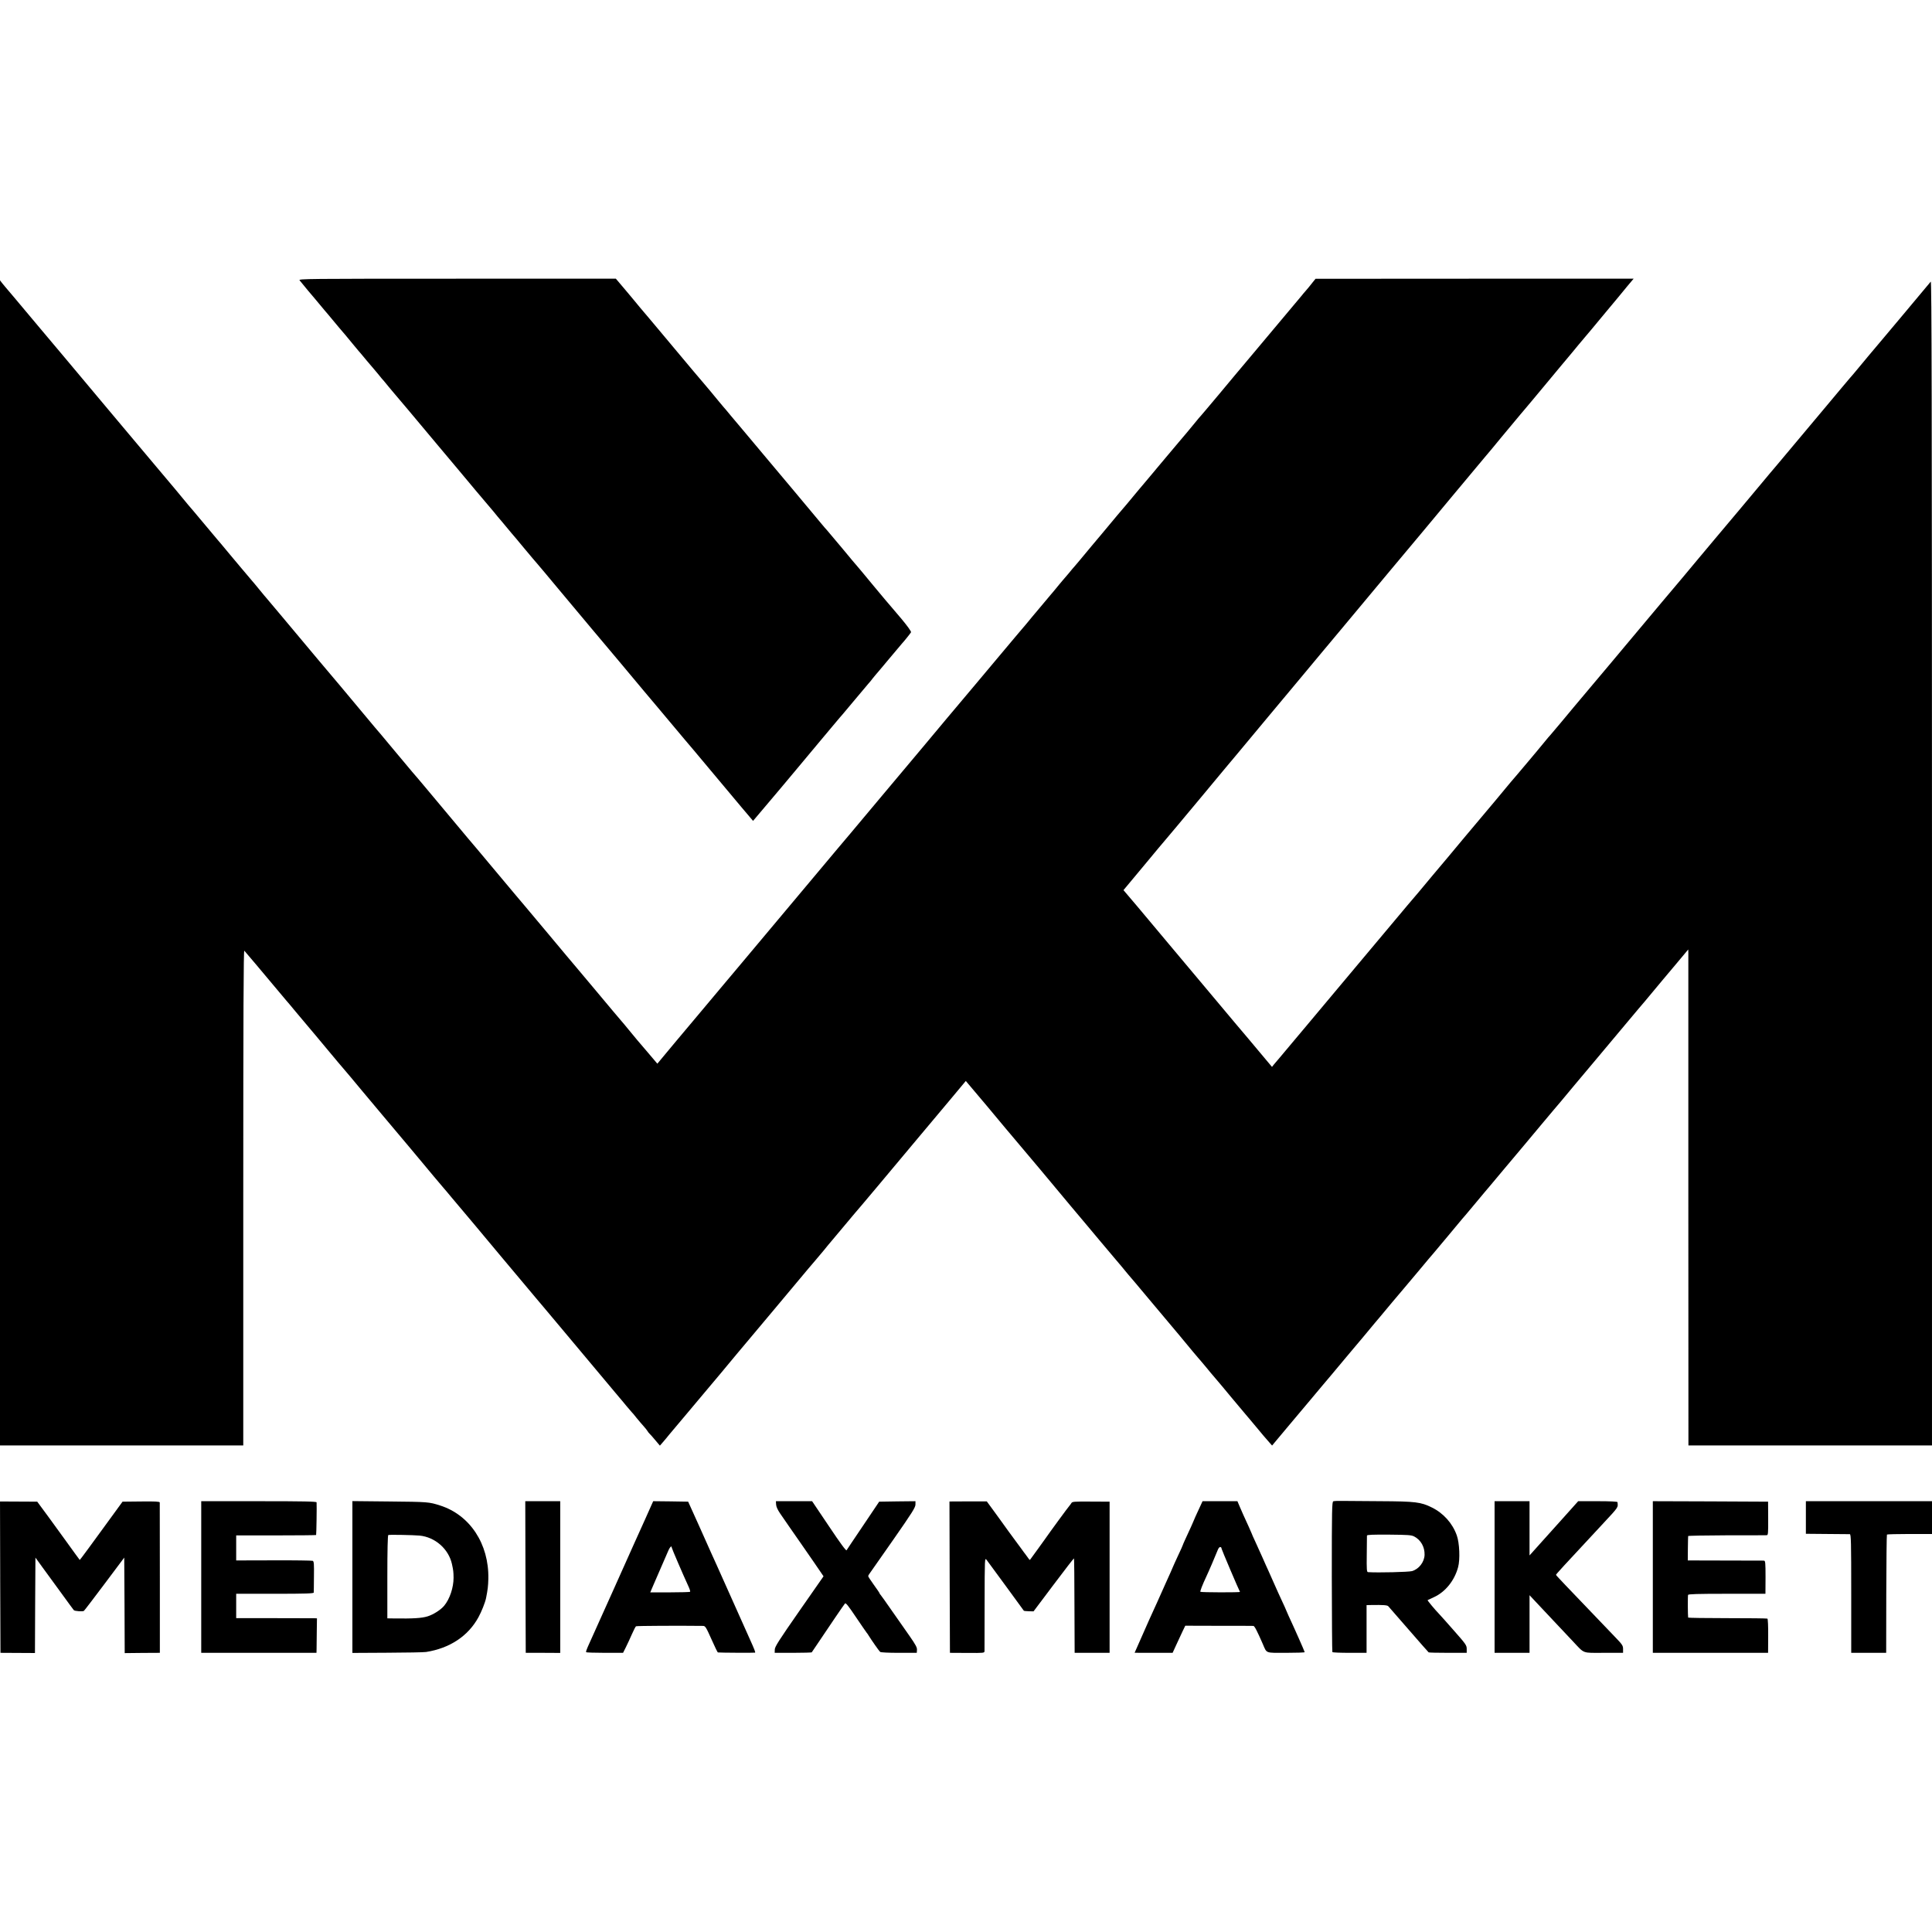<?xml version="1.0" standalone="no"?>
<!DOCTYPE svg PUBLIC "-//W3C//DTD SVG 20010904//EN"
 "http://www.w3.org/TR/2001/REC-SVG-20010904/DTD/svg10.dtd">
<svg version="1.0" xmlns="http://www.w3.org/2000/svg"
 width="2045pt" height="2045pt" viewBox="0 0 2045 2045"
 preserveAspectRatio="xMidYMid meet">
<g transform="translate(0,2045) scale(0.1,-0.1)"
fill="#000000" stroke="none">
<path d="M3171 17483 c17 -23 162 -196 169 -203 3 -3 25 -30 50 -60 25 -30 47
-57 50 -60 3 -3 39 -45 80 -95 41 -49 101 -122 135 -160 33 -39 76 -91 95
-115 19 -24 40 -48 45 -54 6 -6 44 -51 85 -101 41 -49 80 -95 86 -101 5 -6 26
-30 45 -54 18 -23 42 -52 53 -63 10 -12 35 -42 55 -67 20 -25 41 -50 47 -56
16 -17 235 -278 474 -564 21 -25 115 -137 210 -250 94 -113 179 -214 188 -225
34 -40 177 -210 187 -221 6 -7 26 -31 44 -54 19 -23 40 -48 46 -54 5 -6 30
-36 55 -66 25 -30 47 -57 50 -60 3 -3 62 -72 130 -155 69 -82 127 -152 131
-155 3 -3 122 -144 264 -315 143 -170 286 -341 318 -380 146 -173 456 -542
562 -670 65 -77 127 -151 139 -165 12 -14 70 -83 130 -155 60 -71 128 -152
151 -180 24 -27 143 -169 265 -315 206 -246 247 -295 340 -406 19 -22 54 -64
78 -92 l43 -51 137 162 c75 89 146 173 158 187 12 14 93 111 180 215 87 105
185 222 217 260 33 39 102 122 155 185 53 63 98 117 102 120 3 3 62 73 130
155 69 83 133 159 143 170 11 11 31 36 45 55 15 19 30 37 33 40 3 3 66 77 139
165 74 88 136 162 139 165 10 9 87 104 94 117 5 7 -35 63 -99 140 -59 70 -110
130 -113 133 -4 3 -85 100 -181 215 -95 116 -176 212 -179 215 -4 3 -73 86
-155 185 -83 99 -157 187 -165 196 -9 9 -34 38 -56 65 -46 56 -545 652 -614
733 -25 30 -86 102 -134 160 -49 58 -98 117 -110 131 -12 14 -55 66 -97 115
-41 50 -79 95 -85 101 -19 23 -84 100 -136 164 -30 36 -56 67 -59 70 -6 5
-147 173 -500 595 -73 88 -139 165 -144 171 -6 7 -26 30 -44 52 -18 23 -83
100 -143 172 l-110 130 -1681 0 c-1599 0 -1680 -1 -1667 -17z"/>
<path d="M13887 17452 c-20 -26 -49 -61 -65 -79 -15 -17 -34 -39 -42 -50 -18
-22 -312 -373 -540 -644 -91 -108 -244 -290 -339 -405 -96 -115 -182 -216
-190 -225 -9 -9 -32 -36 -51 -60 -42 -52 -152 -184 -183 -219 -12 -14 -67 -79
-122 -145 -55 -66 -104 -125 -110 -131 -5 -6 -28 -33 -50 -60 -22 -26 -57 -69
-79 -94 -21 -25 -45 -54 -55 -65 -68 -83 -226 -271 -231 -275 -4 -4 -76 -90
-171 -205 -10 -11 -57 -68 -106 -126 -48 -58 -106 -127 -128 -154 -22 -26 -45
-53 -50 -59 -6 -6 -35 -40 -64 -76 -30 -36 -57 -67 -60 -70 -3 -3 -22 -25 -42
-50 -20 -25 -45 -55 -55 -67 -11 -12 -26 -30 -34 -40 -8 -10 -62 -74 -120
-143 -58 -69 -112 -133 -120 -144 -8 -10 -19 -23 -25 -30 -5 -6 -23 -27 -40
-47 -16 -19 -49 -58 -72 -85 -23 -27 -107 -128 -188 -224 -151 -180 -251 -300
-542 -645 -92 -111 -186 -223 -208 -249 -22 -27 -52 -63 -67 -80 -32 -38 -355
-423 -408 -486 -20 -25 -100 -119 -176 -210 -76 -91 -146 -174 -155 -185 -27
-31 -90 -107 -136 -161 -22 -27 -139 -166 -259 -309 -285 -341 -590 -704 -789
-941 -88 -104 -178 -212 -200 -238 -22 -27 -52 -63 -67 -80 -14 -17 -103 -123
-198 -236 -94 -113 -179 -214 -189 -225 -9 -11 -58 -70 -110 -132 l-93 -112
-95 112 c-53 62 -105 123 -117 137 -11 14 -52 63 -91 110 -38 47 -72 87 -75
90 -6 6 -114 134 -290 345 -73 88 -159 189 -189 225 -31 36 -75 88 -97 115
-23 28 -117 140 -209 250 -93 110 -200 238 -239 285 -39 46 -81 96 -93 110
-11 14 -121 144 -243 290 -122 146 -241 288 -265 315 -23 28 -118 140 -209
250 -92 110 -175 209 -184 220 -10 11 -40 47 -67 80 -58 69 -87 104 -131 154
-17 20 -111 133 -210 251 -98 118 -181 217 -185 220 -5 5 -156 186 -259 310
-30 37 -76 91 -101 121 -51 59 -386 458 -629 749 -85 102 -157 187 -160 190
-3 3 -37 43 -75 90 -38 47 -72 87 -75 90 -3 3 -27 32 -55 65 -27 33 -52 62
-55 65 -3 3 -61 73 -130 155 -68 83 -127 152 -130 155 -3 3 -61 73 -130 155
-69 83 -127 152 -130 155 -5 4 -56 65 -188 225 -10 11 -100 119 -202 240 -102
121 -251 299 -332 395 -81 96 -186 222 -235 280 -49 58 -149 177 -222 265 -73
88 -153 183 -176 210 -23 28 -142 169 -265 315 -257 307 -351 418 -365 434 -6
6 -20 24 -33 40 l-22 29 0 -6167 0 -6166 1288 0 1287 0 0 2625 c0 1953 3 2621
11 2612 14 -15 204 -240 339 -402 55 -66 102 -122 105 -125 3 -3 51 -59 105
-125 55 -66 110 -131 122 -145 11 -14 50 -59 85 -101 209 -251 313 -375 318
-379 3 -3 84 -99 180 -215 96 -115 185 -221 197 -235 11 -14 76 -90 143 -170
67 -80 132 -156 143 -170 12 -14 65 -77 117 -140 114 -138 132 -159 145 -174
6 -6 33 -38 60 -71 28 -33 52 -62 55 -65 3 -3 39 -45 80 -95 41 -49 77 -92 80
-95 3 -3 75 -88 160 -190 85 -102 213 -255 284 -340 72 -85 177 -211 235 -280
57 -69 118 -141 135 -161 17 -19 49 -57 71 -84 22 -27 116 -139 209 -249 93
-111 185 -221 206 -246 39 -47 369 -440 398 -475 10 -11 42 -49 71 -85 30 -36
57 -67 60 -70 4 -3 25 -27 46 -55 22 -27 56 -67 75 -88 19 -21 39 -46 44 -55
5 -10 15 -21 21 -27 6 -5 34 -36 61 -69 l49 -58 33 38 c19 22 48 56 65 78 18
21 37 43 42 50 6 6 80 94 165 196 85 102 162 194 172 205 9 11 83 99 164 195
80 96 158 189 172 207 15 17 43 51 63 75 20 23 171 203 334 398 164 195 325
388 359 429 34 40 70 83 81 95 11 12 49 57 85 101 35 44 67 82 70 85 3 3 62
73 130 155 69 83 127 152 130 155 4 3 109 128 236 279 126 150 318 380 427
510 109 130 268 320 354 422 l156 187 27 -32 c15 -17 103 -121 195 -231 218
-262 238 -285 250 -299 13 -15 184 -218 321 -381 222 -267 460 -551 481 -575
54 -64 101 -120 139 -166 23 -27 93 -110 155 -184 63 -74 121 -143 129 -154 8
-10 20 -23 25 -30 6 -6 105 -123 220 -261 115 -137 257 -306 315 -375 58 -70
123 -148 145 -175 22 -27 47 -56 55 -65 8 -8 46 -54 85 -100 38 -47 72 -87 75
-90 3 -3 43 -50 89 -105 46 -55 95 -114 109 -131 15 -17 45 -53 67 -80 22 -26
57 -69 79 -94 21 -25 46 -54 55 -65 135 -162 159 -191 196 -232 l30 -34 190
227 c105 125 202 241 217 258 14 17 68 81 118 141 51 61 102 121 114 135 12
14 66 79 121 145 55 66 102 122 105 125 5 4 165 197 225 269 11 14 36 43 55
65 20 23 56 66 80 96 25 30 47 57 50 60 3 3 28 32 55 65 28 33 52 62 55 65 3
3 75 88 160 190 85 102 156 187 160 190 3 3 72 86 155 185 82 99 151 182 154
185 4 3 51 59 106 125 55 66 109 131 121 145 12 14 107 126 210 250 104 124
196 234 206 245 9 11 94 112 188 225 95 113 191 228 215 255 23 28 91 109 150
180 60 72 154 184 210 250 56 66 195 233 310 370 115 138 212 252 215 255 3 3
25 30 50 60 25 30 49 60 55 66 5 6 26 30 45 54 19 24 40 48 45 54 6 6 68 80
138 164 l127 152 1 -37 c0 -21 0 -1202 0 -2625 l1 -2588 1289 0 1289 0 0 6168
c-1 4850 -3 6164 -13 6151 -19 -24 -311 -373 -317 -379 -3 -3 -50 -59 -105
-125 -55 -66 -102 -122 -105 -125 -6 -6 -249 -296 -276 -330 -11 -13 -35 -42
-55 -64 -19 -23 -128 -151 -240 -286 -232 -277 -461 -551 -524 -625 -24 -27
-118 -140 -210 -250 -92 -110 -174 -209 -184 -220 -30 -36 -243 -289 -265
-315 -11 -14 -91 -108 -176 -210 -85 -102 -162 -194 -171 -205 -10 -11 -106
-126 -215 -255 -232 -276 -236 -282 -394 -470 -67 -80 -129 -154 -138 -165
-10 -11 -100 -119 -202 -240 -101 -121 -194 -231 -206 -245 -12 -14 -70 -83
-129 -155 -60 -71 -111 -132 -114 -135 -4 -3 -38 -43 -76 -90 -38 -47 -108
-130 -155 -186 -47 -55 -105 -124 -130 -154 -25 -29 -50 -58 -55 -64 -6 -6
-30 -36 -55 -66 -38 -47 -115 -139 -461 -550 -21 -25 -90 -108 -154 -185 -65
-77 -136 -162 -160 -190 -23 -27 -91 -108 -150 -180 -60 -71 -112 -132 -115
-135 -3 -3 -61 -72 -130 -155 -101 -121 -256 -306 -369 -440 -9 -11 -137 -164
-285 -340 -147 -176 -277 -331 -289 -345 -12 -14 -68 -81 -126 -150 -57 -69
-125 -150 -151 -180 -26 -30 -57 -66 -67 -79 l-19 -24 -125 149 c-68 82 -126
151 -129 154 -3 3 -28 32 -55 65 -28 33 -60 71 -72 85 -12 14 -168 201 -348
415 -180 215 -344 410 -365 435 -52 62 -311 370 -331 395 -33 39 -102 120
-124 146 l-23 27 166 199 c92 110 185 222 207 249 22 27 54 64 71 84 17 19
190 226 385 460 194 234 361 434 371 445 9 11 159 191 333 400 175 209 334
400 355 425 21 25 113 135 204 245 92 110 175 209 184 220 10 11 130 155 267
320 137 165 259 311 271 325 12 14 164 196 339 405 174 209 324 389 333 400
18 21 305 365 334 400 9 11 45 54 80 95 34 42 81 98 103 125 22 27 67 81 100
120 33 39 78 93 100 120 22 26 45 53 50 59 6 6 46 54 89 106 98 118 121 146
292 351 77 91 157 188 179 215 22 26 57 69 79 94 21 25 46 54 55 65 9 11 84
101 166 200 83 99 181 217 218 263 l69 82 -1684 0 -1683 -1 -38 -47z"/>
<path d="M14113 4559 c-14 -5 -16 -80 -16 -796 1 -435 3 -795 6 -800 3 -5 86
-8 184 -8 l178 0 0 253 0 252 50 1 c125 2 169 -1 180 -13 7 -7 104 -119 216
-248 112 -129 207 -237 211 -240 3 -3 96 -5 205 -5 l198 0 0 41 c0 39 -9 51
-135 194 -74 84 -144 163 -155 174 -45 46 -128 146 -124 149 2 1 33 16 69 32
120 56 216 175 254 317 22 81 15 256 -14 336 -45 128 -142 236 -265 296 -116
57 -169 64 -545 66 -184 1 -368 2 -408 3 -40 1 -80 -1 -89 -4z m857 -373 c70
-37 111 -111 109 -193 -2 -77 -60 -152 -133 -173 -37 -10 -358 -18 -466 -11
-13 1 -15 28 -13 188 1 104 2 193 2 199 1 9 65 11 234 10 203 -2 236 -4 267
-20z"/>
<path d="M2 3756 l3 -801 182 -1 183 -1 2 505 3 505 79 -109 c44 -60 134 -183
200 -274 66 -91 123 -169 127 -173 8 -11 94 -17 107 -8 5 3 103 132 218 285
l209 279 3 -505 2 -506 186 2 186 1 0 790 c-1 435 -1 795 -1 802 -1 9 -50 12
-197 10 l-197 -2 -204 -280 c-112 -154 -214 -293 -226 -308 l-23 -29 -45 61
c-24 33 -69 95 -99 137 -30 42 -111 153 -180 248 l-126 171 -197 1 -197 1 2
-801z"/>
<path d="M2130 3757 l0 -802 610 0 610 0 1 40 c0 22 1 104 2 183 l2 142 -25 1
c-14 0 -206 0 -427 1 l-403 0 0 129 0 129 410 0 c321 0 410 3 411 13 0 6 2 83
2 170 2 133 0 160 -13 166 -8 3 -194 6 -412 5 l-398 -1 0 133 0 132 421 0
c231 0 422 2 425 4 3 4 8 305 5 346 -1 9 -130 12 -611 12 l-610 0 0 -803z"/>
<path d="M3730 3758 l0 -804 368 2 c202 1 387 4 412 8 250 39 445 168 554 367
33 60 71 155 81 204 18 92 22 125 24 203 8 369 -195 677 -512 777 -116 37
-125 38 -534 42 l-393 4 0 -803z m711 438 c165 -16 308 -142 343 -302 15 -68
16 -82 17 -144 0 -104 -40 -225 -99 -296 -36 -44 -115 -94 -176 -113 -62 -19
-150 -25 -358 -22 l-68 1 0 439 c0 282 4 441 10 443 15 5 267 0 331 -6z"/>
<path d="M5562 3758 l3 -803 183 0 182 -1 0 803 0 803 -185 0 -185 0 2 -802z"/>
<path d="M6826 4363 c-49 -109 -99 -220 -112 -248 -19 -42 -73 -161 -224 -500
-40 -90 -62 -139 -153 -340 -52 -116 -104 -232 -116 -258 -12 -26 -20 -51 -17
-55 2 -4 91 -7 198 -7 l193 0 30 60 c17 33 45 95 64 138 19 43 38 80 43 83 7
5 472 7 709 4 24 0 32 -12 89 -140 34 -77 65 -141 69 -141 15 -3 387 -5 393
-2 6 3 -5 32 -62 158 -10 22 -86 193 -170 380 -84 187 -164 367 -179 400 -15
33 -37 83 -50 110 -12 28 -73 163 -134 300 l-113 250 -185 3 -185 2 -88 -197z
m284 -293 c0 -9 125 -299 176 -409 14 -29 22 -56 19 -60 -4 -3 -100 -6 -214
-6 l-208 0 32 75 c18 41 58 134 89 205 32 72 64 147 73 168 16 35 33 49 33 27z"/>
<path d="M8215 4525 c1 -23 16 -56 44 -97 24 -35 73 -106 109 -158 36 -52 85
-122 108 -155 23 -33 87 -125 142 -205 l99 -145 -258 -370 c-215 -309 -258
-376 -258 -405 l-1 -35 194 0 c107 0 196 3 198 5 2 3 22 32 44 65 136 203 298
442 308 452 9 10 36 -25 116 -144 58 -86 110 -161 115 -167 6 -7 15 -19 20
-29 25 -41 110 -163 121 -172 7 -6 86 -10 200 -10 l188 0 2 31 c2 25 -14 55
-79 148 -45 64 -129 184 -187 267 -58 84 -111 158 -117 165 -7 7 -13 16 -13
19 0 4 -27 44 -60 89 -33 46 -60 87 -60 92 0 6 7 19 15 29 8 11 121 172 250
357 200 287 235 342 235 373 l0 35 -192 -2 -192 -3 -168 -250 c-93 -137 -172
-256 -177 -264 -5 -9 -63 69 -186 253 l-179 266 -191 0 -192 0 2 -35z"/>
<path d="M10052 3756 l3 -801 183 -1 c179 -1 182 -1 183 20 0 11 1 239 1 505
1 483 1 484 21 460 10 -13 103 -139 205 -279 102 -140 187 -257 189 -259 2 -3
26 -5 53 -6 l50 -1 212 282 c117 156 214 281 216 279 2 -2 5 -228 5 -502 l2
-498 185 0 185 0 0 800 0 800 -198 1 c-180 1 -199 0 -207 -17 -6 -9 -16 -23
-23 -31 -11 -11 -206 -277 -262 -358 -19 -28 -145 -200 -152 -210 -2 -2 -7 0
-11 6 -4 6 -17 24 -29 40 -13 16 -40 54 -62 84 -22 30 -44 60 -48 65 -9 10
-138 189 -178 245 -11 16 -45 62 -75 103 l-55 75 -197 0 -198 -1 2 -801z"/>
<path d="M12685 4465 c-25 -53 -45 -98 -45 -100 0 -2 -13 -32 -29 -67 -67
-145 -91 -198 -91 -202 0 -3 -22 -52 -50 -111 -27 -59 -50 -108 -50 -110 0 -2
-13 -32 -29 -67 -16 -35 -39 -85 -51 -113 -34 -77 -149 -334 -178 -395 -25
-56 -152 -342 -152 -344 0 -1 90 -1 201 -1 l201 0 39 85 c21 47 51 111 67 144
l28 58 354 -1 c195 0 360 0 367 -1 12 0 41 -57 99 -190 45 -104 23 -95 247
-95 108 0 197 3 197 7 0 7 -107 249 -171 386 -16 35 -29 65 -29 67 0 2 -20 46
-44 97 -24 51 -58 127 -76 168 -18 41 -45 102 -60 135 -15 33 -45 98 -65 145
-21 47 -55 123 -76 168 -22 46 -39 86 -39 88 0 2 -14 34 -31 71 -51 110 -75
165 -99 221 l-22 52 -185 0 -184 0 -44 -95z m245 -407 c0 -8 182 -436 195
-458 4 -7 -412 -6 -419 1 -5 5 22 75 64 164 23 48 102 233 112 260 6 17 15 36
21 42 10 14 27 8 27 -9z"/>
<path d="M15820 3758 l0 -803 185 0 185 0 0 305 0 305 58 -62 c31 -34 116
-124 187 -199 72 -76 166 -176 210 -223 132 -140 96 -126 331 -126 l204 0 0
40 c0 37 -8 48 -88 131 -121 127 -389 407 -516 539 -58 61 -106 112 -106 115
0 7 66 79 486 530 182 196 171 180 165 240 -1 6 -77 10 -208 10 l-208 0 -180
-201 c-99 -110 -191 -213 -205 -228 -14 -15 -49 -54 -77 -86 l-53 -59 0 287 0
287 -185 0 -185 0 0 -802z"/>
<path d="M17495 3758 l0 -803 610 0 610 0 1 178 c1 105 -3 180 -8 184 -6 3
-196 5 -424 5 -228 0 -415 3 -415 6 -4 19 -5 229 -1 240 3 9 95 12 412 12
l407 0 1 175 c0 155 -2 175 -17 176 -9 0 -194 1 -411 1 l-395 1 1 126 c1 69 2
129 3 132 1 4 184 7 409 8 224 0 414 0 423 1 14 0 16 21 15 178 l-1 177 -610
3 -610 2 0 -802z"/>
<path d="M19115 4388 l0 -173 225 -2 c124 -1 232 -2 240 -2 13 -1 15 -77 15
-628 l0 -628 185 0 185 0 1 623 c1 342 4 625 7 629 4 3 113 6 242 6 l235 0 0
174 0 173 -668 0 -667 0 0 -172z"/>
</g>
</svg>
